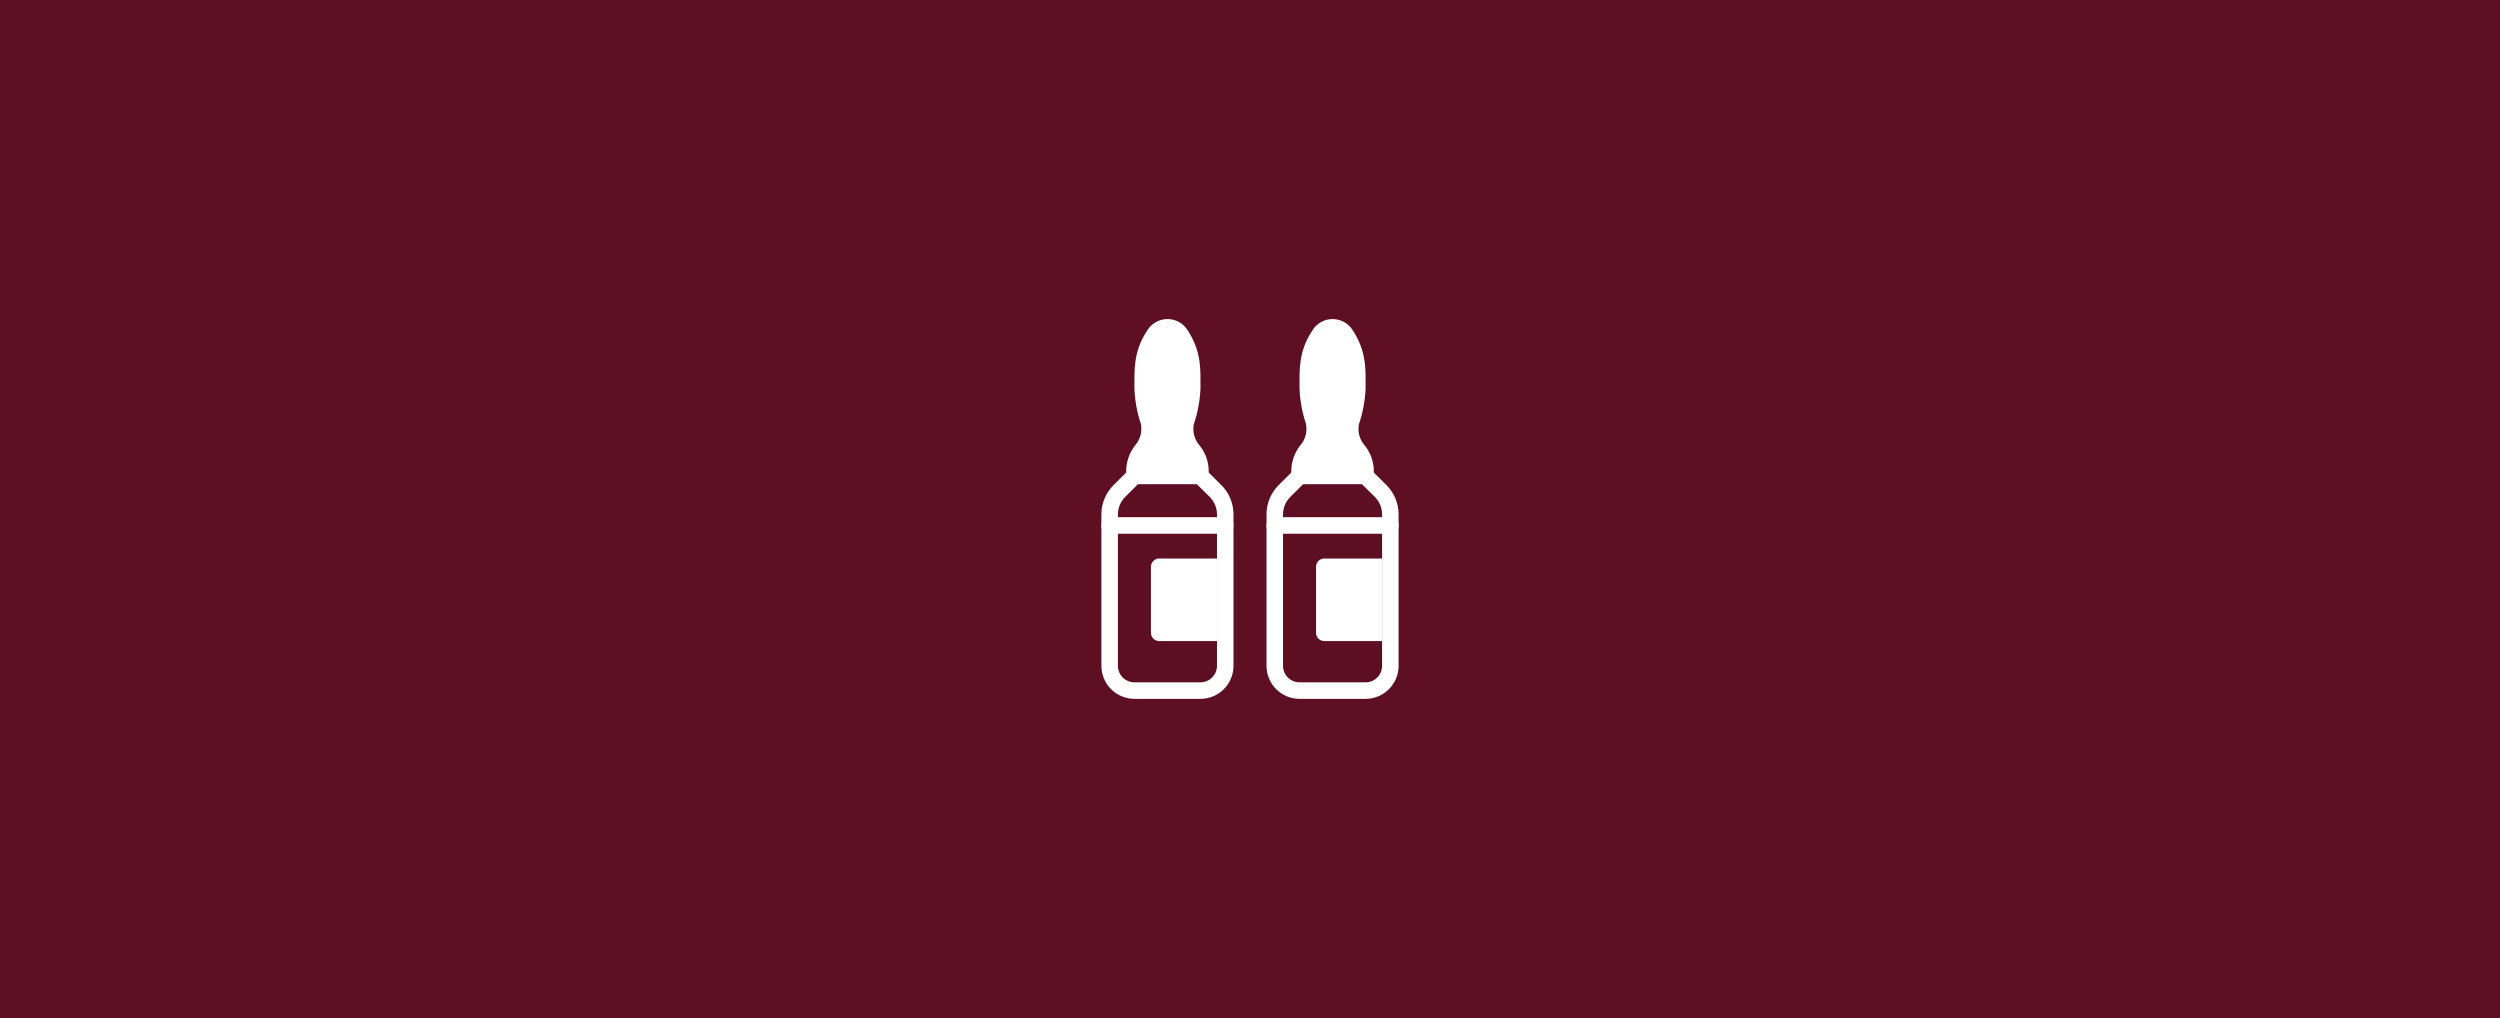 <svg xmlns="http://www.w3.org/2000/svg" width="572" height="233" viewBox="0 0 572 233" fill="none"><rect width="572" height="233" fill="#5E0F23"></rect><path d="M280.333 120.229V152.34C280.333 153.843 279.736 155.285 278.674 156.347C277.611 157.41 276.17 158.007 274.667 158.007H259.555C258.053 158.007 256.611 157.41 255.549 156.347C254.486 155.285 253.889 153.843 253.889 152.34V120.229H280.333ZM280.333 120.229H253.889C253.889 113.826 254.229 114.222 259.555 108.896H274.667L278.123 112.352C280.654 114.884 280.333 117.66 280.333 120.229Z" fill="#5E0F23" fill-opacity="0.65"></path><path d="M274.667 107.857V108.895H259.556C259.337 106.791 259.947 104.684 261.256 103.021C261.996 102.136 262.527 101.096 262.808 99.977C263.089 98.858 263.114 97.691 262.88 96.561C262.043 94.091 261.56 91.516 261.445 88.911C261.445 84.737 261.142 81.015 264.183 76.463C264.504 75.98 264.939 75.584 265.45 75.309C265.961 75.035 266.531 74.892 267.111 74.892C267.691 74.892 268.262 75.035 268.773 75.309C269.283 75.584 269.719 75.98 270.039 76.463C273.137 81.072 272.778 85.001 272.778 89.005C272.615 91.62 272.12 94.204 271.305 96.693C271.085 97.798 271.115 98.938 271.393 100.029C271.671 101.121 272.189 102.137 272.91 103.002C274.048 104.364 274.669 106.082 274.667 107.857Z" fill="white"></path><path d="M274.667 159.896H259.556C257.552 159.896 255.63 159.1 254.213 157.683C252.796 156.266 252 154.344 252 152.34V117.698C251.998 116.457 252.24 115.227 252.713 114.08C253.187 112.933 253.881 111.89 254.758 111.011C258.101 107.687 257.667 108.235 257.667 107.819C257.67 105.641 258.417 103.528 259.782 101.831C260.341 101.168 260.743 100.387 260.959 99.546C261.175 98.706 261.199 97.828 261.029 96.977C260.157 94.372 259.661 91.656 259.556 88.911C259.556 84.472 259.272 80.411 262.616 75.406C263.111 74.665 263.781 74.059 264.567 73.639C265.353 73.219 266.23 73 267.121 73C268.011 73 268.888 73.219 269.674 73.639C270.46 74.059 271.13 74.665 271.626 75.406C274.988 80.449 274.667 84.699 274.667 89.006C274.531 91.758 274.016 94.478 273.137 97.09C272.98 97.916 273.008 98.767 273.221 99.58C273.433 100.394 273.824 101.15 274.365 101.793C275.783 103.495 276.559 105.641 276.556 107.857C276.556 108.216 276.121 107.687 279.465 111.011C280.341 111.89 281.036 112.933 281.509 114.08C281.982 115.227 282.225 116.457 282.222 117.698V152.34C282.222 154.344 281.426 156.266 280.009 157.683C278.592 159.1 276.671 159.896 274.667 159.896ZM265.77 77.502C264.175 79.861 263.326 82.645 263.333 85.492C263.333 93.463 263.862 92.311 264.712 96.146C265.016 97.531 265.004 98.967 264.677 100.347C264.35 101.727 263.716 103.015 262.823 104.117C262.288 104.782 261.891 105.547 261.654 106.368C261.417 107.188 261.346 108.047 261.444 108.896C261.444 109.916 261.123 110.01 257.44 113.693C256.377 114.755 255.779 116.196 255.778 117.698V152.34C255.778 153.342 256.176 154.303 256.884 155.012C257.593 155.72 258.554 156.118 259.556 156.118H274.667C275.669 156.118 276.63 155.72 277.338 155.012C278.047 154.303 278.445 153.342 278.445 152.34V117.698C278.443 116.196 277.845 114.755 276.782 113.693C272.419 109.311 272.778 110.142 272.778 107.857C272.78 106.524 272.311 105.233 271.456 104.211C270.551 103.126 269.902 101.851 269.555 100.482C269.209 99.112 269.174 97.682 269.453 96.297C270.243 93.938 270.726 91.488 270.889 89.006C270.889 84.756 271.172 81.563 268.471 77.521C268.324 77.298 268.125 77.115 267.89 76.987C267.655 76.859 267.393 76.792 267.126 76.79C266.859 76.788 266.595 76.852 266.359 76.976C266.122 77.101 265.92 77.281 265.77 77.502Z" fill="white"></path><path d="M280.333 122.118H253.889C253.388 122.118 252.907 121.919 252.553 121.564C252.199 121.21 252 120.73 252 120.229C252 119.728 252.199 119.247 252.553 118.893C252.907 118.539 253.388 118.34 253.889 118.34H280.333C280.834 118.34 281.315 118.539 281.669 118.893C282.023 119.247 282.222 119.728 282.222 120.229C282.222 120.73 282.023 121.21 281.669 121.564C281.315 121.919 280.834 122.118 280.333 122.118Z" fill="white"></path><path d="M265.222 127.785H278.444V146.674H265.222C264.721 146.674 264.241 146.475 263.886 146.12C263.532 145.766 263.333 145.286 263.333 144.785V129.674C263.333 129.173 263.532 128.692 263.886 128.338C264.241 127.984 264.721 127.785 265.222 127.785Z" fill="white"></path><path d="M274.667 110.785H259.556C259.055 110.785 258.574 110.586 258.22 110.232C257.866 109.877 257.667 109.397 257.667 108.896C257.667 108.395 257.866 107.915 258.22 107.56C258.574 107.206 259.055 107.007 259.556 107.007H274.667C275.168 107.007 275.648 107.206 276.002 107.56C276.357 107.915 276.556 108.395 276.556 108.896C276.556 109.397 276.357 109.877 276.002 110.232C275.648 110.586 275.168 110.785 274.667 110.785Z" fill="white"></path><path d="M318.112 120.229V152.34C318.112 153.843 317.514 155.285 316.452 156.347C315.389 157.41 313.948 158.007 312.445 158.007H297.334C295.831 158.007 294.389 157.41 293.327 156.347C292.264 155.285 291.667 153.843 291.667 152.34V120.229H318.112ZM318.112 120.229H291.667C291.667 113.826 292.007 114.222 297.334 108.896H312.445L315.902 112.352C318.433 114.884 318.112 117.66 318.112 120.229Z" fill="#5E0F23" fill-opacity="0.65"></path><path d="M312.445 107.857V108.895H297.333C297.115 106.791 297.725 104.684 299.034 103.021C299.774 102.136 300.304 101.096 300.586 99.977C300.867 98.858 300.892 97.691 300.658 96.561C299.821 94.091 299.338 91.516 299.222 88.911C299.222 84.737 298.92 81.015 301.961 76.463C302.282 75.98 302.717 75.584 303.228 75.309C303.739 75.035 304.309 74.892 304.889 74.892C305.469 74.892 306.04 75.035 306.55 75.309C307.061 75.584 307.496 75.98 307.817 76.463C310.915 81.072 310.556 85.001 310.556 89.005C310.393 91.62 309.898 94.204 309.082 96.693C308.863 97.798 308.893 98.938 309.171 100.029C309.449 101.121 309.967 102.137 310.688 103.002C311.825 104.364 312.447 106.082 312.445 107.857Z" fill="white"></path><path d="M312.445 159.896H297.333C295.33 159.896 293.408 159.1 291.991 157.683C290.574 156.266 289.778 154.344 289.778 152.34V117.698C289.776 116.457 290.018 115.227 290.491 114.08C290.964 112.933 291.659 111.89 292.536 111.011C295.879 107.687 295.445 108.235 295.445 107.819C295.448 105.641 296.194 103.528 297.56 101.831C298.119 101.168 298.521 100.387 298.737 99.546C298.953 98.706 298.977 97.828 298.807 96.977C297.935 94.372 297.439 91.656 297.333 88.911C297.333 84.472 297.05 80.411 300.393 75.406C300.889 74.665 301.559 74.059 302.345 73.639C303.131 73.219 304.008 73 304.898 73C305.789 73 306.666 73.219 307.452 73.639C308.238 74.059 308.908 74.665 309.403 75.406C312.766 80.449 312.445 84.699 312.445 89.006C312.308 91.758 311.794 94.478 310.915 97.09C310.757 97.916 310.786 98.767 310.999 99.58C311.211 100.394 311.602 101.15 312.142 101.793C313.561 103.495 314.337 105.641 314.333 107.857C314.333 108.216 313.899 107.687 317.242 111.011C318.119 111.89 318.814 112.933 319.287 114.08C319.76 115.227 320.002 116.457 320 117.698V152.34C320 154.344 319.204 156.266 317.787 157.683C316.37 159.1 314.448 159.896 312.445 159.896ZM303.548 77.502C301.953 79.861 301.104 82.645 301.111 85.492C301.111 93.463 301.64 92.311 302.49 96.146C302.794 97.531 302.782 98.967 302.455 100.347C302.128 101.727 301.494 103.015 300.601 104.117C300.066 104.782 299.669 105.547 299.432 106.368C299.195 107.188 299.124 108.047 299.222 108.896C299.222 109.916 298.901 110.01 295.218 113.693C294.155 114.755 293.557 116.196 293.556 117.698V152.34C293.556 153.342 293.954 154.303 294.662 155.012C295.371 155.72 296.331 156.118 297.333 156.118H312.445C313.447 156.118 314.407 155.72 315.116 155.012C315.824 154.303 316.222 153.342 316.222 152.34V117.698C316.221 116.196 315.623 114.755 314.56 113.693C310.197 109.311 310.556 110.142 310.556 107.857C310.557 106.524 310.089 105.233 309.233 104.211C308.329 103.126 307.68 101.851 307.333 100.482C306.987 99.112 306.952 97.682 307.231 96.297C308.021 93.938 308.503 91.488 308.667 89.006C308.667 84.756 308.95 81.563 306.249 77.521C306.102 77.298 305.903 77.115 305.668 76.987C305.433 76.859 305.171 76.792 304.903 76.79C304.636 76.788 304.373 76.852 304.136 76.976C303.9 77.101 303.698 77.281 303.548 77.502Z" fill="white"></path><path d="M318.111 122.118H291.667C291.166 122.118 290.685 121.919 290.331 121.564C289.977 121.21 289.778 120.73 289.778 120.229C289.778 119.728 289.977 119.247 290.331 118.893C290.685 118.539 291.166 118.34 291.667 118.34H318.111C318.612 118.34 319.093 118.539 319.447 118.893C319.801 119.247 320 119.728 320 120.229C320 120.73 319.801 121.21 319.447 121.564C319.093 121.919 318.612 122.118 318.111 122.118Z" fill="white"></path><path d="M303 127.785H316.223V146.674H303C302.499 146.674 302.019 146.475 301.665 146.12C301.31 145.766 301.111 145.286 301.111 144.785V129.674C301.111 129.173 301.31 128.692 301.665 128.338C302.019 127.984 302.499 127.785 303 127.785Z" fill="white"></path><path d="M312.445 110.785H297.333C296.833 110.785 296.352 110.586 295.998 110.232C295.644 109.877 295.445 109.397 295.445 108.896C295.445 108.395 295.644 107.915 295.998 107.56C296.352 107.206 296.833 107.007 297.333 107.007H312.445C312.946 107.007 313.426 107.206 313.78 107.56C314.135 107.915 314.334 108.395 314.334 108.896C314.334 109.397 314.135 109.877 313.78 110.232C313.426 110.586 312.946 110.785 312.445 110.785Z" fill="white"></path></svg>